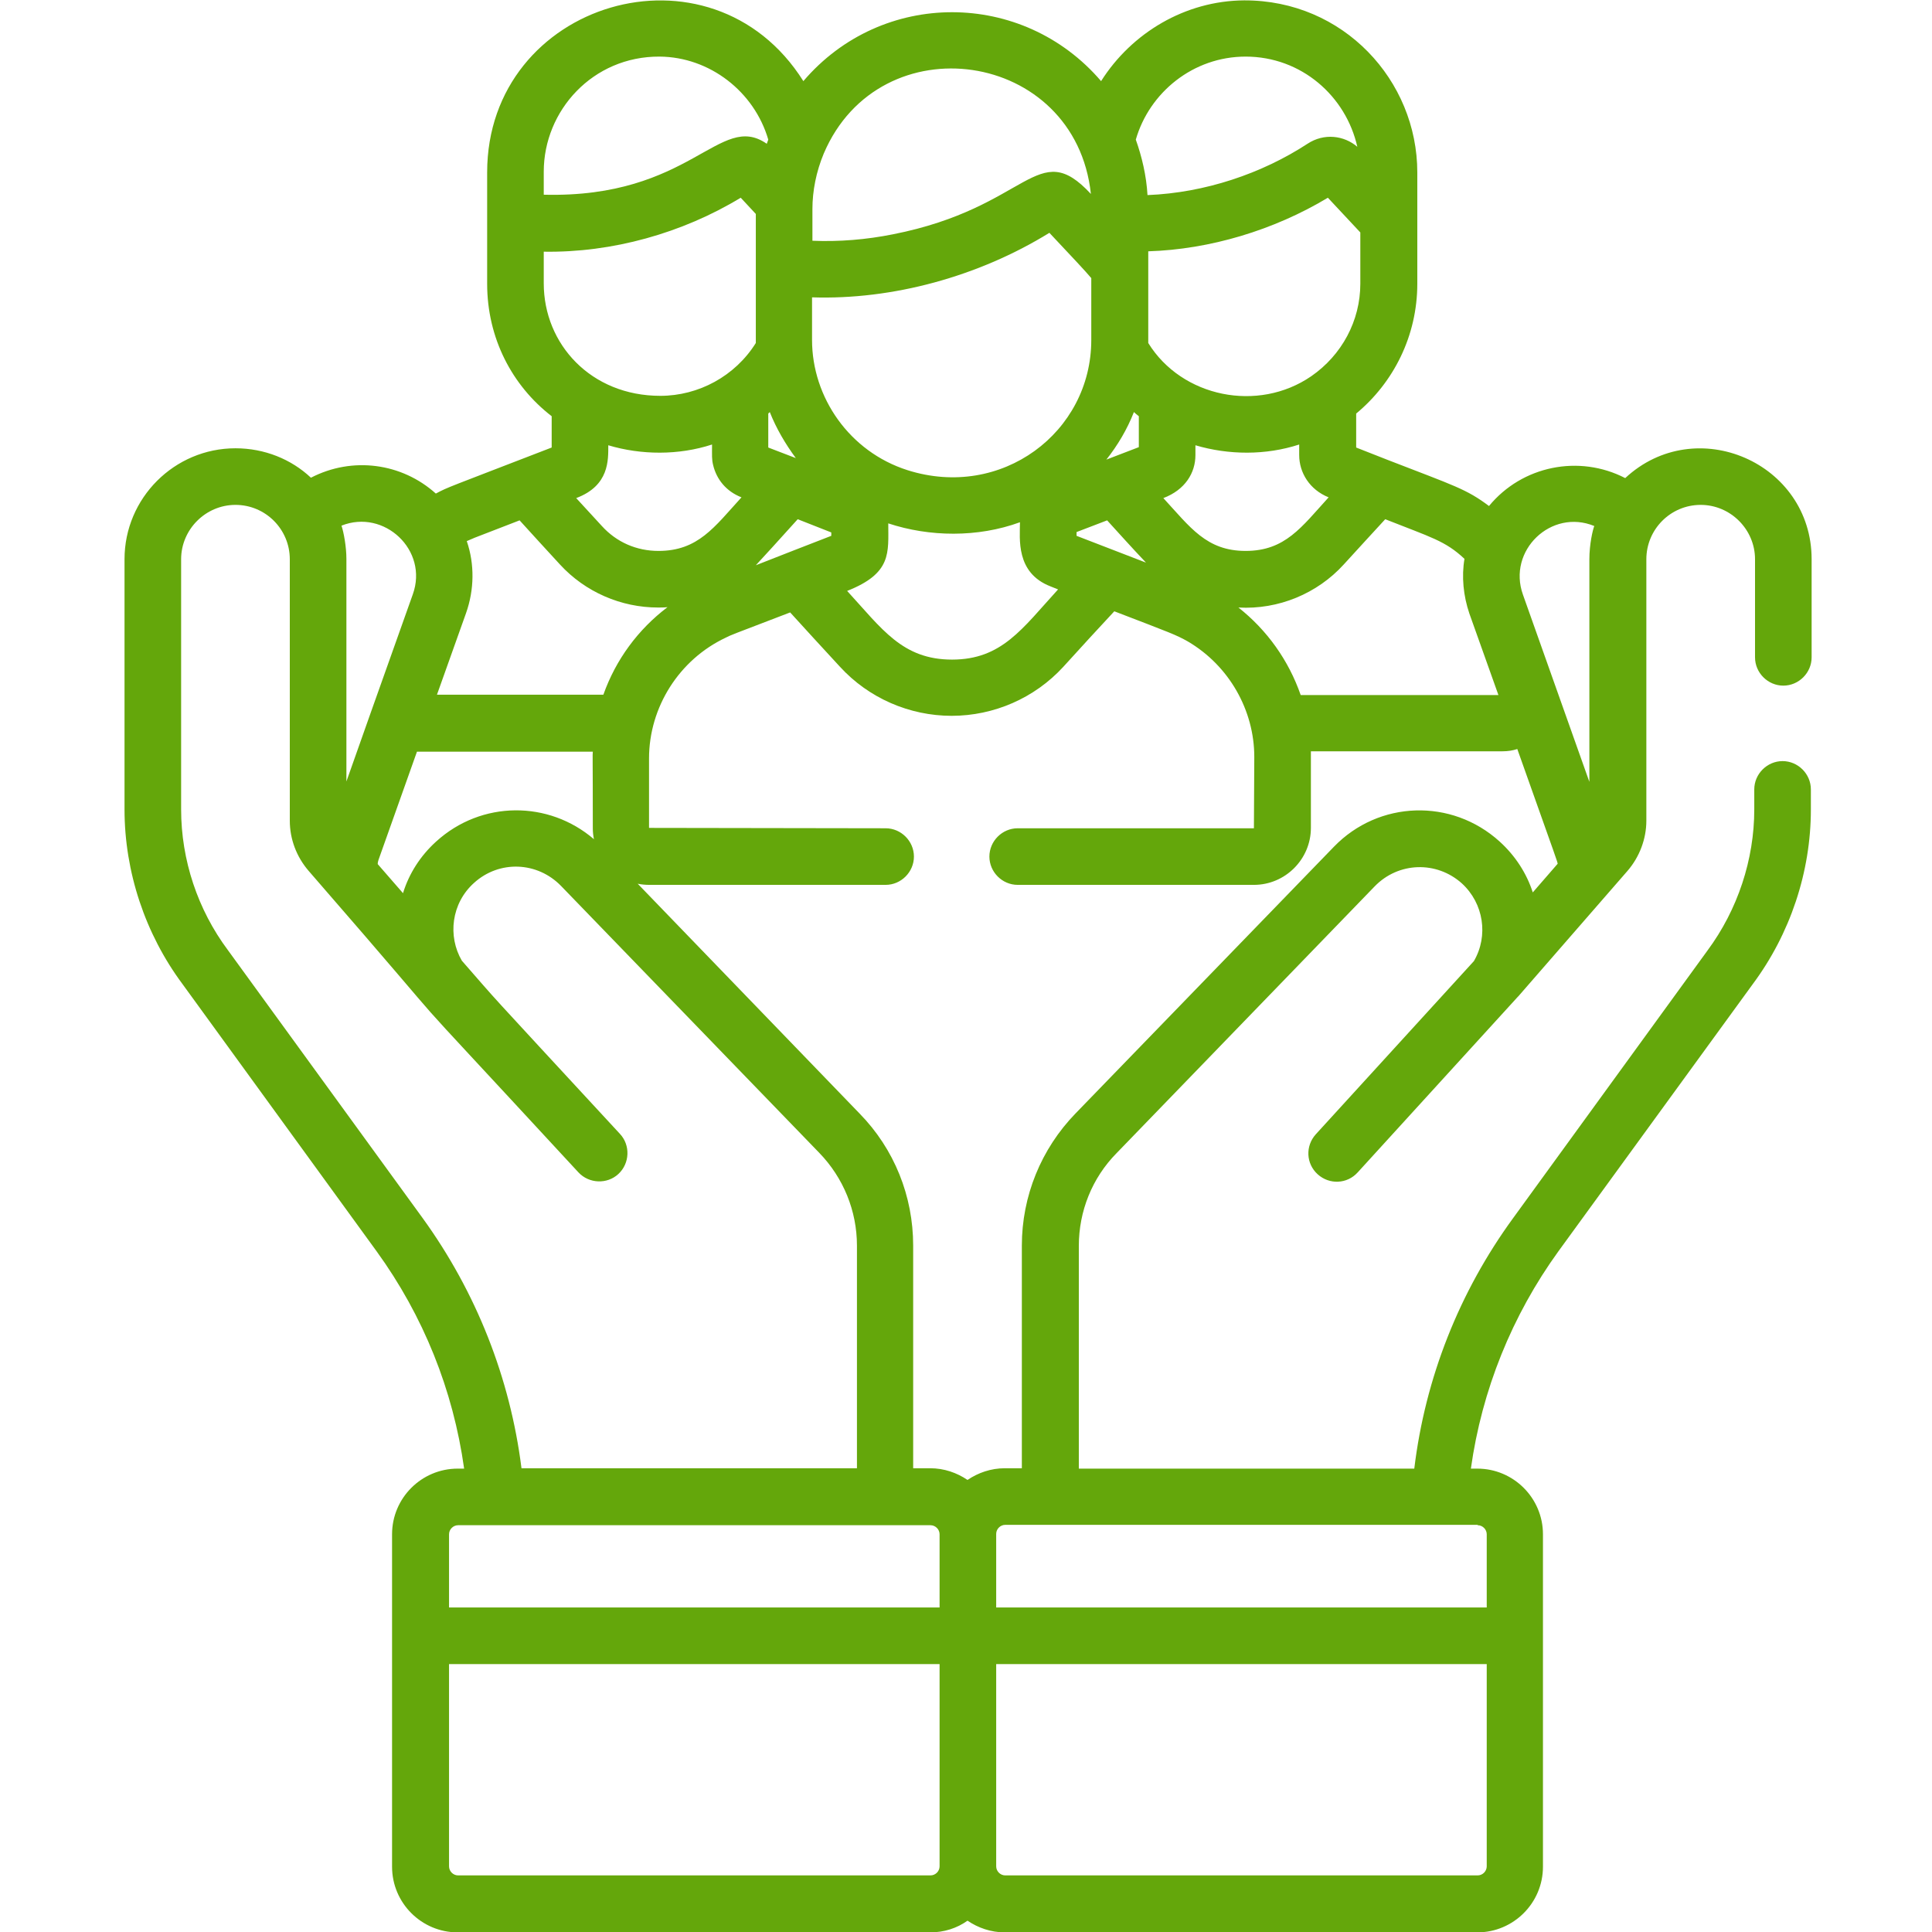 <?xml version="1.0" encoding="utf-8"?>
<!-- Generator: Adobe Illustrator 26.1.0, SVG Export Plug-In . SVG Version: 6.00 Build 0)  -->
<svg version="1.1" id="Layer_1" xmlns="http://www.w3.org/2000/svg" xmlns:xlink="http://www.w3.org/1999/xlink" x="0px" y="0px"
	 viewBox="0 0 512 512" style="enable-background:new 0 0 512 512;" xml:space="preserve">
<style type="text/css">
	.st0{fill:#64A70B;}
</style>
<path class="st0" d="M115.5,130.8c-9-8.1-22.1-9.9-33.1-4.2c-5.2-4.9-12.3-7.8-20-7.8c-16.2,0-29.4,13.2-29.4,29.4v66.3
	c0,16.6,5.5,33,15.3,46.2l51.5,70.9c12.4,17.1,20.3,36.8,23.2,57.6h-1.7c-9.6,0-17.4,7.8-17.4,17.4v88.1c0,9.6,7.8,17.4,17.4,17.4
	h125.2c3.7,0,7.1-1.1,9.9-3.1c2.8,1.9,6.2,3.1,9.9,3.1h125.2c9.6,0,17.4-7.8,17.4-17.4c0-9.5,0-76.2,0-88.1
	c0-9.6-7.8-17.4-17.4-17.4h-1.7c2.9-20.8,10.9-40.6,23.2-57.6l51.5-70.8c9.9-13.3,15.4-29.7,15.4-46.3v-5.3c0-4.1-3.4-7.5-7.5-7.5
	c-4.1,0-7.5,3.4-7.5,7.5v5.3c0,13.3-4.4,26.6-12.4,37.4L401,322.8c-14.3,19.6-23.3,42.4-26.2,66.4h-88.9v-59c0-9.2,3.5-18,10-24.6
	l68.4-70.7c6.3-6.5,16.4-6.8,23.1-0.8c5.8,5.3,7.1,13.9,3.2,20.6l-41.9,45.9c-2.8,3.1-2.6,7.8,0.5,10.6c3.1,2.8,7.8,2.6,10.6-0.5
	l42.4-46.5c0,0,0,0,0.1-0.1c0,0,0,0,0.1-0.1l28.9-33.2c3.2-3.7,5-8.5,5-13.3v-69.3v0c0-7.9,6.4-14.4,14.4-14.4
	c7.9,0,14.4,6.5,14.4,14.4v26c0,4.1,3.4,7.5,7.5,7.5s7.5-3.4,7.5-7.5v-26c0-25.6-30.7-38.9-49.4-21.5c-12.2-6.3-27.3-3.3-36.1,7.4
	c-6-4.5-9-5.3-26.8-12.2l-8.4-3.3v-9c9.9-8.2,16.2-20.6,16.2-34.4c0-3.7,0-26.1,0-29.5c0-24.4-19.6-45.7-45.9-45.6
	c-15.6,0.1-29.8,8.6-37.9,21.4c-20.8-24.3-58.1-24.4-78.9,0c-24.5-38.9-83.8-21.1-83.8,24.2v29.5c0,14.4,6.6,27,17.1,35.1v8.3
	C118,129.5,118.9,129,115.5,130.8z M125.8,142.5l11.9-4.6c3.2,3.5,6.8,7.5,10.7,11.7c6.7,7.3,16.2,11.4,26,11.4c0.8,0,1.7,0,2.5-0.1
	c-7.8,5.9-13.7,13.9-17,23.2h-44.1l7.7-21.6c2.2-6.2,2.3-13,0.2-19.1C124.4,143.1,125.1,142.8,125.8,142.5z M161.2,118
	c8.7,2.6,18.6,2.7,27.5-0.2c0,3-0.1,3.9,0.3,5.5c0.9,3.7,3.4,6.9,7.5,8.5c-7.2,7.9-11.5,14.2-22,14.2c-5.8,0-11.1-2.3-15-6.6
	c-2.4-2.6-4.6-5-6.8-7.4C161.5,128.7,161.2,121.9,161.2,118z M278.1,61.7c6.3,6.7,9.5,10.1,11.1,12v16.4c0,24.5-23.8,42.4-48.7,34.5
	c-15.4-4.9-25.3-19.3-25.3-34.5V78.8C236.5,79.5,259.3,73.3,278.1,61.7z M344.3,117.8v2.8c0,4.7,2.8,9.2,7.8,11.2
	c-7.2,7.9-11.5,14.2-22,14.2c-10.4,0-14.7-6.3-21.8-14c5.8-2.2,8.5-6.7,8.5-11.4V118C325.6,120.6,335.4,120.7,344.3,117.8z
	 M285.3,142v-1l8.1-3.1c3.1,3.4,6.5,7.2,10.3,11.2L285.3,142z M235.4,138.7c10.9,3.6,23.7,3.8,34.9-0.3c0,4.3-1.2,13.4,8.1,17l2,0.8
	c-9.5,10.4-14.9,18.6-28.1,18.6c-13.2,0-18.6-8.2-27.8-18.2C236.4,151.9,235.4,146.5,235.4,138.7z M100.1,229c0-0.4,0.1-0.8,0.2-1.1
	l10.2-28.7h46.6c-0.1,1.3,0,0.2,0,20.3c0,1,0.1,1.9,0.3,2.9c-12-10.3-29.8-10.3-41.8,0.6c-4.2,3.8-7.2,8.5-8.8,13.7L100.1,229z
	 M211.4,137.6l8.9,3.5v0.9c-2.4,0.9-17.7,6.9-20,7.8C201.6,148.4,207.2,142.3,211.4,137.6z M301.8,118.5l-8.6,3.3
	c3-3.8,5.5-8,7.3-12.6c0.4,0.4,0.8,0.7,1.3,1.1V118.5z M204,109.2c1.7,4.3,4.1,8.4,6.9,12.2l-7.3-2.8v-9
	C203.8,109.4,203.9,109.3,204,109.2z M109.4,157.5l-11.2,31.5c0,0,0,0,0,0l-6.4,18.1v-59c0-3.2-0.7-7-1.3-8.8
	C101.8,134.8,113.6,145.8,109.4,157.5z M112,322.8l-51.6-71c-8-10.7-12.4-23.9-12.4-37.3v-66.3c0-7.9,6.5-14.4,14.4-14.4
	c8,0,14.4,6.5,14.4,14.4v69.3c0,4.9,1.8,9.6,5,13.3c49.2,56.6,13.2,16.8,71.5,79.9c2.8,3,7.6,3.2,10.6,0.4c3-2.8,3.2-7.6,0.4-10.6
	c-38.9-42.1-30.7-33.1-41.9-45.9c-3.8-6.5-2.8-15.2,3.2-20.6c6.7-6.1,16.8-5.7,23.1,0.8l68.4,70.7c6.4,6.6,10,15.4,10,24.6v59h-88.9
	C135.2,365.2,126.2,342.4,112,322.8z M119,406.6c0-1.3,1.1-2.4,2.4-2.4h125.2c1.3,0,2.4,1.1,2.4,2.4V426H119V406.6z M246.6,497
	H121.4c-1.3,0-2.4-1.1-2.4-2.4V441h130v53.6C249,495.9,247.9,497,246.6,497z M394,494.6c0,1.3-1.1,2.4-2.4,2.4H266.4
	c-1.3,0-2.4-1.1-2.4-2.4V441h130V494.6z M391.6,404.2c1.3,0,2.4,1.1,2.4,2.4V426H264v-19.5c0-1.3,1.1-2.4,2.4-2.4H391.6z M397.4,223
	c-12.7-11.5-32-10.9-43.9,1.4L285,295.1c-9.1,9.4-14.2,21.9-14.2,35v59h-4.5c-3.7,0-7.1,1.2-9.9,3.1c-2.8-1.9-6.2-3.1-9.9-3.1h-4.5
	v-59c0-13.1-5-25.6-14.2-35L169,234.2c1,0.2,2,0.3,3.1,0.3h62.6c4.1,0,7.5-3.4,7.5-7.5c0-4.1-3.4-7.5-7.5-7.5l-62.7-0.1v-18.4
	c0-13.6,8-26.2,20.3-32c1.6-0.8,0.9-0.5,17.1-6.7c3.9,4.3,8.4,9.2,13.2,14.4c7.6,8.3,18.4,13,29.6,13s22-4.7,29.6-13
	c4.9-5.4,9.4-10.3,13.5-14.7c15.1,5.8,16.3,6.2,19.5,8c10.9,6.4,17.6,18.2,17.6,30.6l-0.1,18.9h-62.6c-4.1,0-7.5,3.4-7.5,7.5
	c0,4.1,3.4,7.5,7.5,7.5h62.6c8.3,0,15.1-6.8,15.1-15.1c0-20.8,0-19,0-20.3h50.8c1.4,0,2.7-0.2,3.9-0.6
	c11.2,31.5,10.5,29.5,10.7,30.4l-6.6,7.6C404.6,231.5,401.6,226.8,397.4,223z M422.5,139.4c-0.4,1-1.3,4.8-1.3,8.8v59l-17.6-49.6
	C399.4,145.9,411.1,134.7,422.5,139.4z M388.1,148.1c-0.8,4.7-0.3,9.8,1.3,14.5l7.7,21.6h-52.4c-3.2-9.2-8.9-17.2-16.5-23.2
	c10.6,0.6,20.9-3.7,27.9-11.4c4-4.4,7.7-8.4,11-12C379.2,142.4,383,143.3,388.1,148.1z M347.5,99.7c-14.1,9.7-34.3,5.6-43.2-8.8
	c0-0.7,0,1.1,0-24.3c16.3-0.5,33.3-5.6,47.6-14.2c4.4,4.7,7,7.5,8.6,9.2v13.6C360.5,85,355.6,94.1,347.5,99.7z M301,37
	c3.6-12.5,15.2-22,29.1-22c14.8,0,26.6,10.5,29.6,23.9c-3.5-3-8.8-3.7-13.2-0.8c-12.1,7.9-27.2,13-42.4,13.6
	C303.8,46.5,302.6,41.5,301,37z M289.1,51.4C274.8,36,272.8,55,236.6,62.1c-7,1.4-14.2,2-21.3,1.7v-8.4c0-4.8,1-9.9,3-14.7
	C233.2,5.7,285,13.1,289.1,51.4z M174.8,15c13.3,0.1,25.1,9.3,28.8,22c0,0-0.4,1.1-0.4,1.1c-12.5-8.7-20,14.5-59.1,13.5v-6.1
	C144.1,29.3,157.1,14.9,174.8,15z M144.1,66.7c18.1,0.3,36.7-4.9,52.2-14.3c1.5,1.6,2.7,2.9,4,4.3c0,35.7,0,33.6,0,34.2
	c-5.5,8.8-15.2,14-25.3,14c-18.4,0-30.9-13.7-30.9-29.8V66.7z"/>
</svg>
